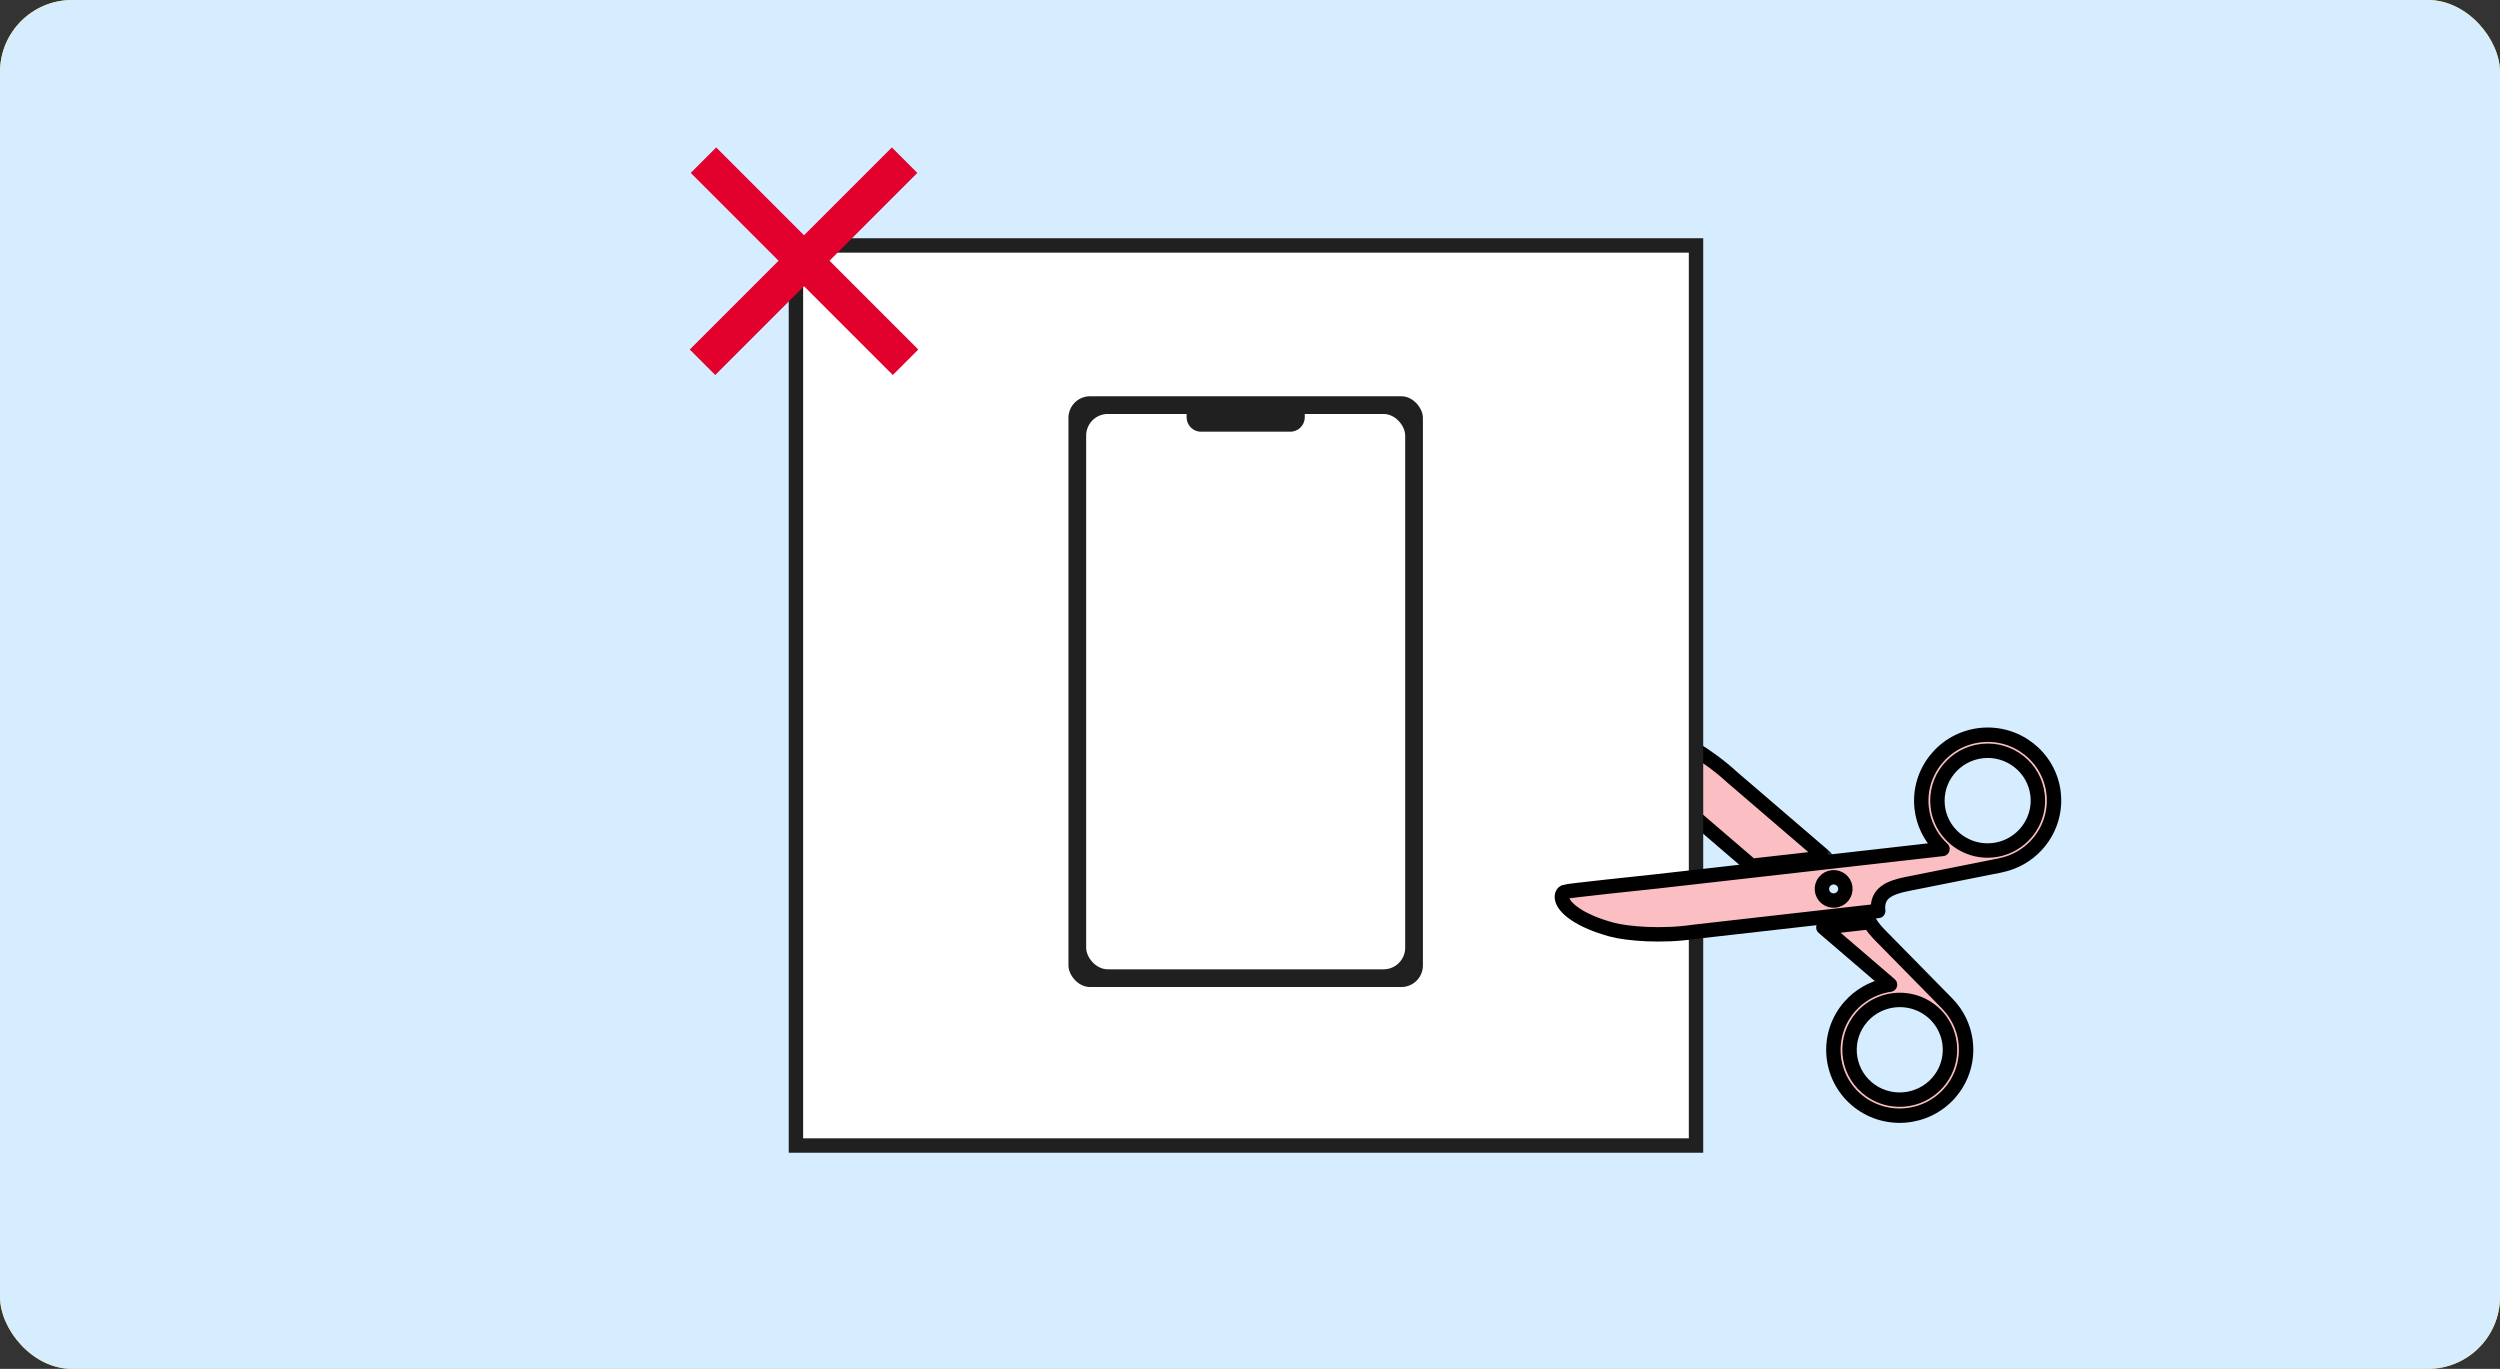 <svg width="347" height="190" viewBox="0 0 347 190" fill="none" xmlns="http://www.w3.org/2000/svg">
<rect x="0" y="0" width="347" height="190" fill="#333333" stroke="none"/>
<rect width="347" height="190" rx="10" fill="#FFD400"/>
<rect width="347" height="190" rx="10" fill="#D5EDFF"/>
<mask id="path-3-outside-1_249_7299" maskUnits="userSpaceOnUse" x="221.059" y="96.038" width="33.508" height="27.342" fill="black">
<rect fill="white" x="221.059" y="96.038" width="33.508" height="27.342"/>
<path d="M222.382 101.924C222.338 102.06 222.369 102.195 222.369 102.195C222.369 102.195 222.388 102.319 222.454 102.437C222.602 102.702 231.062 109.841 232.072 110.693L243.121 120.177L253.391 119.012L240.395 107.857C237.164 104.867 232.929 102.48 230.835 101.76C225.979 100.089 222.814 100.575 222.382 101.923L222.382 101.924Z"/>
</mask>
<path d="M222.382 101.924C222.338 102.06 222.369 102.195 222.369 102.195C222.369 102.195 222.388 102.319 222.454 102.437C222.602 102.702 231.062 109.841 232.072 110.693L243.121 120.177L253.391 119.012L240.395 107.857C237.164 104.867 232.929 102.48 230.835 101.76C225.979 100.089 222.814 100.575 222.382 101.923L222.382 101.924Z" fill="#FABEC3"/>
<path d="M222.382 101.924C222.338 102.06 222.369 102.195 222.369 102.195C222.369 102.195 222.388 102.319 222.454 102.437C222.602 102.702 231.062 109.841 232.072 110.693L243.121 120.177L253.391 119.012L240.395 107.857C237.164 104.867 232.929 102.48 230.835 101.76C225.979 100.089 222.814 100.575 222.382 101.923L222.382 101.924Z" stroke="black" stroke-width="2" stroke-linejoin="round" mask="url(#path-3-outside-1_249_7299)"/>
<rect x="110.475" y="34.067" width="124.933" height="124.933" fill="white" stroke="#202020" stroke-width="2"/>
<line x1="97.643" y1="22.232" x2="125.691" y2="50.281" stroke="#E2002D" stroke-width="5"/>
<line x1="97.507" y1="50.281" x2="125.556" y2="22.233" stroke="#E2002D" stroke-width="5"/>
<mask id="path-7-outside-2_249_7299" maskUnits="userSpaceOnUse" x="251.3" y="124.764" width="24.249" height="32.176" fill="black">
<rect fill="white" x="251.3" y="124.764" width="24.249" height="32.176"/>
<path d="M262.335 136.669C262.137 136.698 261.94 136.732 261.744 136.775C259.855 137.179 258.079 138.173 256.72 139.732C253.393 143.551 253.812 149.339 257.652 152.636C261.493 155.932 267.323 155.508 270.65 151.689C273.301 148.647 273.575 144.356 271.635 141.07C271.428 140.717 271.194 140.375 270.933 140.049C270.74 139.804 270.532 139.568 270.31 139.341L270.33 139.346L261.046 129.903C260.415 129.26 259.873 128.63 259.517 127.998L253.084 128.728L254.902 130.289L262.335 136.669ZM264.107 138.803C265.585 138.887 267.048 139.437 268.252 140.47C268.709 140.863 269.103 141.302 269.43 141.774C271.188 144.306 271.078 147.8 268.956 150.235C266.439 153.125 262.026 153.446 259.12 150.951C256.213 148.456 255.897 144.076 258.414 141.187C259.89 139.493 262.015 138.682 264.107 138.803L264.107 138.803Z"/>
</mask>
<path d="M262.335 136.669C262.137 136.698 261.94 136.732 261.744 136.775C259.855 137.179 258.079 138.173 256.72 139.732C253.393 143.551 253.812 149.339 257.652 152.636C261.493 155.932 267.323 155.508 270.65 151.689C273.301 148.647 273.575 144.356 271.635 141.07C271.428 140.717 271.194 140.375 270.933 140.049C270.74 139.804 270.532 139.568 270.31 139.341L270.33 139.346L261.046 129.903C260.415 129.26 259.873 128.63 259.517 127.998L253.084 128.728L254.902 130.289L262.335 136.669ZM264.107 138.803C265.585 138.887 267.048 139.437 268.252 140.47C268.709 140.863 269.103 141.302 269.43 141.774C271.188 144.306 271.078 147.8 268.956 150.235C266.439 153.125 262.026 153.446 259.12 150.951C256.213 148.456 255.897 144.076 258.414 141.187C259.89 139.493 262.015 138.682 264.107 138.803L264.107 138.803Z" fill="#FABEC3"/>
<path d="M262.335 136.669C262.137 136.698 261.94 136.732 261.744 136.775C259.855 137.179 258.079 138.173 256.72 139.732C253.393 143.551 253.812 149.339 257.652 152.636C261.493 155.932 267.323 155.508 270.65 151.689C273.301 148.647 273.575 144.356 271.635 141.07C271.428 140.717 271.194 140.375 270.933 140.049C270.74 139.804 270.532 139.568 270.31 139.341L270.33 139.346L261.046 129.903C260.415 129.26 259.873 128.63 259.517 127.998L253.084 128.728L254.902 130.289L262.335 136.669ZM264.107 138.803C265.585 138.887 267.048 139.437 268.252 140.47C268.709 140.863 269.103 141.302 269.43 141.774C271.188 144.306 271.078 147.8 268.956 150.235C266.439 153.125 262.026 153.446 259.12 150.951C256.213 148.456 255.897 144.076 258.414 141.187C259.89 139.493 262.015 138.682 264.107 138.803L264.107 138.803Z" stroke="black" stroke-width="2" stroke-linejoin="round" mask="url(#path-7-outside-2_249_7299)"/>
<mask id="path-8-outside-3_249_7299" maskUnits="userSpaceOnUse" x="213.856" y="99.5" width="74.36" height="32.959" fill="black">
<rect fill="white" x="213.856" y="99.5" width="74.36" height="32.959"/>
<path d="M266.728 112.167C266.961 114.215 267.86 116.028 269.189 117.418C269.326 117.562 269.469 117.701 269.616 117.836L229.829 122.35C228.509 122.489 217.456 123.649 217.183 123.785C217.061 123.846 216.975 123.938 216.975 123.938C216.975 123.938 216.872 124.032 216.831 124.169C216.787 124.313 216.774 124.467 216.792 124.627C216.945 125.976 219.281 127.837 223.714 129.031C225.853 129.608 230.709 130.006 235.08 129.345L260.694 126.439C260.415 123.978 262.248 123.187 264.695 122.699L277.74 120.097L277.722 120.089C278.034 120.026 278.341 119.948 278.639 119.854C279.041 119.73 279.428 119.579 279.801 119.403C283.275 117.776 285.496 114.081 285.043 110.089C284.474 105.077 279.904 101.466 274.855 102.039C269.805 102.612 266.16 107.155 266.728 112.167L266.728 112.167ZM256.129 123.197C256.229 124.085 255.586 124.887 254.692 124.988C253.798 125.09 252.992 124.452 252.891 123.565C252.79 122.677 253.433 121.876 254.327 121.774C255.222 121.673 256.028 122.31 256.129 123.197ZM282.815 110.342C283.178 113.539 281.276 116.483 278.382 117.589C277.843 117.796 277.268 117.939 276.667 118.007C275.084 118.187 273.563 117.823 272.295 117.066C270.499 115.995 269.208 114.137 268.956 111.914C268.525 108.122 271.283 104.684 275.105 104.25C278.927 103.816 282.385 106.549 282.815 110.342Z"/>
</mask>
<path d="M266.728 112.167C266.961 114.215 267.86 116.028 269.189 117.418C269.326 117.562 269.469 117.701 269.616 117.836L229.829 122.35C228.509 122.489 217.456 123.649 217.183 123.785C217.061 123.846 216.975 123.938 216.975 123.938C216.975 123.938 216.872 124.032 216.831 124.169C216.787 124.313 216.774 124.467 216.792 124.627C216.945 125.976 219.281 127.837 223.714 129.031C225.853 129.608 230.709 130.006 235.08 129.345L260.694 126.439C260.415 123.978 262.248 123.187 264.695 122.699L277.74 120.097L277.722 120.089C278.034 120.026 278.341 119.948 278.639 119.854C279.041 119.73 279.428 119.579 279.801 119.403C283.275 117.776 285.496 114.081 285.043 110.089C284.474 105.077 279.904 101.466 274.855 102.039C269.805 102.612 266.16 107.155 266.728 112.167L266.728 112.167ZM256.129 123.197C256.229 124.085 255.586 124.887 254.692 124.988C253.798 125.09 252.992 124.452 252.891 123.565C252.79 122.677 253.433 121.876 254.327 121.774C255.222 121.673 256.028 122.31 256.129 123.197ZM282.815 110.342C283.178 113.539 281.276 116.483 278.382 117.589C277.843 117.796 277.268 117.939 276.667 118.007C275.084 118.187 273.563 117.823 272.295 117.066C270.499 115.995 269.208 114.137 268.956 111.914C268.525 108.122 271.283 104.684 275.105 104.25C278.927 103.816 282.385 106.549 282.815 110.342Z" fill="#FABEC3"/>
<path d="M266.728 112.167C266.961 114.215 267.86 116.028 269.189 117.418C269.326 117.562 269.469 117.701 269.616 117.836L229.829 122.35C228.509 122.489 217.456 123.649 217.183 123.785C217.061 123.846 216.975 123.938 216.975 123.938C216.975 123.938 216.872 124.032 216.831 124.169C216.787 124.313 216.774 124.467 216.792 124.627C216.945 125.976 219.281 127.837 223.714 129.031C225.853 129.608 230.709 130.006 235.08 129.345L260.694 126.439C260.415 123.978 262.248 123.187 264.695 122.699L277.74 120.097L277.722 120.089C278.034 120.026 278.341 119.948 278.639 119.854C279.041 119.73 279.428 119.579 279.801 119.403C283.275 117.776 285.496 114.081 285.043 110.089C284.474 105.077 279.904 101.466 274.855 102.039C269.805 102.612 266.16 107.155 266.728 112.167L266.728 112.167ZM256.129 123.197C256.229 124.085 255.586 124.887 254.692 124.988C253.798 125.09 252.992 124.452 252.891 123.565C252.79 122.677 253.433 121.876 254.327 121.774C255.222 121.673 256.028 122.31 256.129 123.197ZM282.815 110.342C283.178 113.539 281.276 116.483 278.382 117.589C277.843 117.796 277.268 117.939 276.667 118.007C275.084 118.187 273.563 117.823 272.295 117.066C270.499 115.995 269.208 114.137 268.956 111.914C268.525 108.122 271.283 104.684 275.105 104.25C278.927 103.816 282.385 106.549 282.815 110.342Z" stroke="black" stroke-width="2" stroke-linejoin="round" mask="url(#path-8-outside-3_249_7299)"/>
<rect x="148.3" y="55" width="49.2" height="82" rx="3" fill="#202020"/>
<rect x="150.76" y="57.46" width="44.28" height="77.08" rx="3" fill="white"/>
<path d="M164.7 57.46H181.1V57.92C181.1 59.025 180.205 59.92 179.1 59.92H166.7C165.596 59.92 164.7 59.025 164.7 57.92V57.46Z" fill="#202020"/>
</svg>
